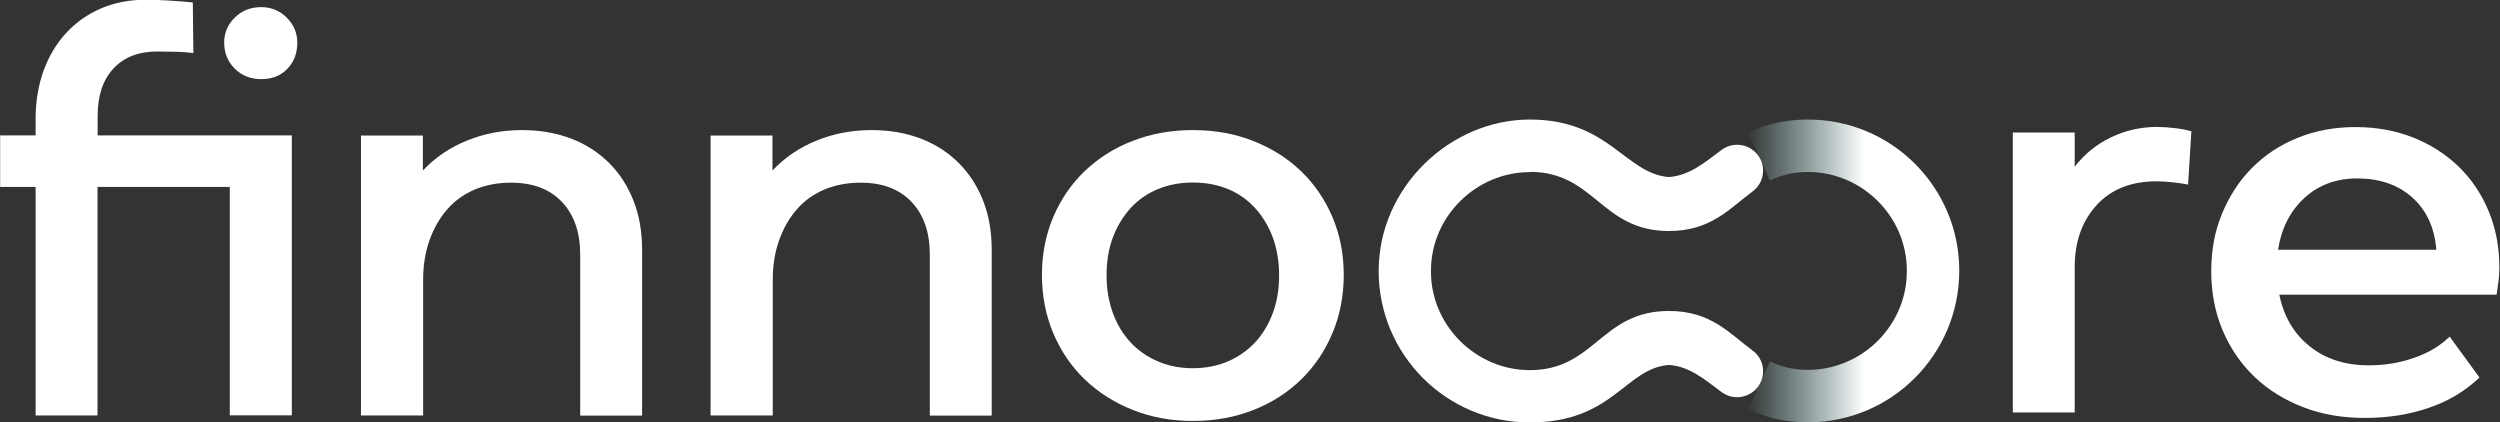 <svg width="3107" height="525" viewBox="0 0 3107 525" fill="none" xmlns="http://www.w3.org/2000/svg">
<rect x="0" y="0" width="3107" height="525" fill="#333333" stroke="none"/>
<g clip-path="url(#clip0_167_426)">
<path d="M2723.44 163.375L2719.35 229.405C2715.27 228.554 2709.31 227.533 2701.48 226.682C2693.65 225.831 2686.51 225.321 2680.21 225.321C2648.56 225.321 2623.71 235.191 2605.67 254.932C2587.63 274.674 2578.44 300.371 2578.44 331.855V512.587H2501.52V164.736H2578.44V207.282C2590.35 191.625 2605.33 179.542 2623.2 170.863C2641.07 162.184 2660.3 157.759 2680.89 157.759C2687.36 157.759 2694.34 158.269 2702.16 159.12C2709.99 159.971 2717.14 161.333 2723.44 163.205V163.375Z" fill="white"/>
<path d="M2832.7 366.057C2838.14 393.116 2850.74 414.559 2870.48 430.386C2890.22 446.212 2914.72 454.041 2944 454.041C2963.74 454.041 2982.46 450.977 3000.33 444.681C3018.2 438.554 3032.83 429.705 3044.4 418.303L3081.5 469.187C3063.63 486.205 3042.53 498.799 3018.2 506.967C2993.86 515.306 2967.48 519.391 2939.06 519.391C2910.64 519.391 2885.45 514.966 2862.14 505.946C2838.82 496.927 2818.57 484.333 2801.72 468.166C2784.71 451.828 2771.6 432.598 2762.24 410.474C2752.88 388.18 2748.12 363.845 2748.12 337.296C2748.12 310.748 2752.54 287.263 2761.56 265.48C2770.58 243.696 2782.83 224.806 2798.66 208.809C2814.49 192.812 2833.38 180.219 2855.33 171.369C2877.29 162.35 2901.45 157.925 2927.49 157.925C2953.53 157.925 2977.52 162.35 2999.31 171.029C3021.09 179.708 3039.81 191.791 3055.64 207.107C3071.46 222.424 3083.89 240.803 3092.73 262.076C3101.75 283.349 3106.18 306.834 3106.18 332.531C3106.18 338.487 3105.84 344.103 3105.16 349.379C3104.48 354.655 3103.63 360.271 3102.78 366.227H2832.53L2832.7 366.057ZM3027.9 310.408C3025.68 282.838 3015.64 261.225 2997.94 245.398C2980.24 229.571 2957.44 221.743 2929.53 221.743C2903.32 221.743 2881.54 229.912 2863.84 246.079C2846.14 262.416 2835.25 283.859 2831.17 310.408H3027.73H3027.9Z" fill="white"/>
<path d="M2434.98 336.449C2434.98 232.638 2350.91 148.568 2246.93 148.568C2215.1 148.568 2191.79 155.546 2172.56 165.246L2199.79 224.299C2212.72 218.002 2227.7 213.748 2246.93 213.748C2314.15 213.748 2369.8 268.887 2369.8 336.108C2369.8 336.279 2369.8 336.449 2369.8 336.619C2369.8 336.619 2369.8 337.13 2369.8 337.3C2369.8 404.521 2314.15 459.66 2246.93 459.66C2227.7 459.66 2212.72 455.406 2199.79 449.109L2172.56 508.162C2191.79 517.862 2215.1 524.84 2246.93 524.84C2350.91 524.84 2434.81 440.43 2434.98 336.619V336.449Z" fill="url(#paint0_linear_167_426)"/>
<path d="M1901.28 213.578C1982.12 213.578 1989.61 287.096 2074.19 287.096C2126.43 287.096 2149.41 259.186 2178.34 237.744C2190.42 228.724 2194.5 212.386 2188.21 198.602C2179.53 180.052 2156.04 174.096 2139.54 186.349C2117.75 202.516 2099.88 218.002 2074.19 220.045C2019.56 215.79 2000.16 148.568 1901.28 148.568C1802.41 148.568 1713.4 232.638 1713.4 336.789C1713.4 440.77 1797.64 525.01 1901.28 525.01C2004.92 525.01 2019.56 457.788 2074.19 453.534C2099.88 455.406 2117.75 471.062 2139.54 487.23C2156.04 499.483 2179.53 493.526 2188.21 474.977C2194.5 461.192 2190.59 444.854 2178.34 435.835C2149.41 414.392 2126.43 386.482 2074.19 386.482C1989.61 386.482 1982.29 460.001 1901.28 460.001C1834.57 460.001 1778.41 404.862 1778.41 337.64C1778.41 337.47 1778.41 337.3 1778.41 336.959C1778.41 336.619 1778.41 336.619 1778.41 336.279C1778.41 269.057 1834.57 213.918 1901.28 213.918V213.578Z" fill="white"/>
<path d="M240.14 66.03C234.694 65.179 227.206 64.498 217.846 64.328C208.486 64.158 200.998 63.988 195.552 63.988C172.237 63.988 153.858 71.135 140.924 85.26C127.82 99.386 121.353 118.956 121.353 143.633V168.309H362.67V516.16H285.578V232.297H121.183V516.33H44.261V232.297H0.184V168.309H44.261V147.717C44.261 125.764 47.664 105.682 54.301 87.473C60.938 69.434 70.298 53.777 82.552 40.673C94.634 27.569 109.1 17.528 125.778 10.381C142.455 3.233 161.175 -0.341 181.767 -0.341C189.085 -0.341 198.445 -0 210.017 0.68C221.42 1.361 231.29 2.212 239.629 3.063L240.31 65.69L240.14 66.03ZM278.601 52.926C278.601 41.013 282.855 30.632 291.705 21.953C300.384 13.274 311.446 8.849 324.72 8.849C337.143 8.849 347.694 13.274 356.374 21.953C365.053 30.632 369.478 41.013 369.478 52.926C369.478 66.2 365.393 77.092 357.054 85.601C348.886 94.11 337.994 98.365 324.72 98.365C311.446 98.365 300.384 93.94 291.705 85.26C283.025 76.581 278.601 65.86 278.601 52.926Z" fill="white"/>
<path d="M525.528 516.331H448.605V168.48H525.528V211.876C540.674 195.879 558.883 183.456 580.156 174.776C601.429 166.097 624.233 161.672 648.569 161.672C671.033 161.672 691.455 165.246 709.834 172.224C728.214 179.371 743.871 189.412 756.975 202.516C770.078 215.62 780.119 231.106 787.267 249.316C794.414 267.355 797.988 287.777 797.988 310.241V516.501H721.066V316.367C721.066 288.798 713.578 267.015 698.432 251.018C683.286 235.021 662.183 227.022 635.124 227.022C618.617 227.022 603.641 229.915 590.026 235.531C576.582 241.317 565.01 249.486 555.65 260.378C546.29 271.099 538.972 284.033 533.696 298.839C528.421 313.815 525.868 330.152 525.868 348.021V516.501L525.528 516.331Z" fill="white"/>
<path d="M960.022 516.331H883.1V168.48H960.022V211.876C975.168 195.879 993.377 183.456 1014.65 174.776C1035.92 166.097 1058.73 161.672 1083.06 161.672C1105.53 161.672 1125.95 165.246 1144.33 172.224C1162.71 179.371 1178.36 189.412 1191.47 202.516C1204.57 215.62 1214.61 231.106 1221.76 249.316C1228.91 267.355 1232.48 287.777 1232.48 310.241V516.501H1155.56V316.367C1155.56 288.798 1148.07 267.015 1132.93 251.018C1117.78 235.021 1096.68 227.022 1069.62 227.022C1053.11 227.022 1038.13 229.915 1024.52 235.531C1011.08 241.317 999.504 249.486 990.144 260.378C980.784 271.099 973.466 284.033 968.19 298.839C962.915 313.815 960.362 330.152 960.362 348.021V516.501L960.022 516.331Z" fill="white"/>
<path d="M1482.47 523.138C1455.41 523.138 1430.39 518.543 1407.59 509.353C1384.61 500.164 1364.87 487.57 1348.19 471.573C1331.51 455.576 1318.41 436.345 1309.05 414.222C1299.69 391.928 1294.93 367.762 1294.93 341.724C1294.93 315.687 1299.69 291.521 1309.05 269.567C1318.41 247.614 1331.51 228.554 1348.19 212.557C1364.87 196.56 1384.78 183.966 1407.59 175.117C1430.39 166.267 1455.41 161.672 1482.47 161.672C1509.52 161.672 1534.54 166.097 1557.35 175.117C1580.32 184.136 1600.06 196.56 1616.74 212.557C1633.42 228.554 1646.52 247.614 1655.88 269.567C1665.24 291.521 1670.01 315.687 1670.01 341.724C1670.01 367.762 1665.24 392.098 1655.88 414.222C1646.52 436.516 1633.42 455.746 1616.74 471.913C1600.06 488.081 1580.15 500.844 1557.35 509.694C1534.37 518.713 1509.52 523.138 1482.47 523.138ZM1482.47 226.852C1466.81 226.852 1452.51 229.575 1439.07 235.021C1425.8 240.466 1414.39 248.465 1405.03 258.676C1395.67 269.057 1388.36 281.14 1383.08 295.095C1377.8 309.05 1375.25 324.706 1375.25 342.235C1375.25 359.764 1377.97 374.74 1383.08 389.035C1388.36 403.33 1395.67 415.413 1405.03 425.454C1414.39 435.495 1425.8 443.493 1439.07 449.109C1452.34 454.895 1466.81 457.618 1482.47 457.618C1498.12 457.618 1513.1 454.725 1526.2 449.109C1539.31 443.323 1550.54 435.495 1559.9 425.454C1569.26 415.413 1576.58 403.16 1581.85 389.035C1587.13 374.91 1589.68 359.253 1589.68 342.235C1589.68 325.217 1586.96 309.05 1581.85 295.095C1576.58 281.14 1569.26 268.887 1559.9 258.676C1550.54 248.295 1539.31 240.466 1526.2 235.021C1513.1 229.575 1498.63 226.852 1482.47 226.852Z" fill="white"/>
</g>
<defs>
<linearGradient id="paint0_linear_167_426" x1="2032.84" y1="336.619" x2="2316.7" y2="336.619" gradientUnits="userSpaceOnUse">
<stop offset="0.48" stop-color="#C0F9F5" stop-opacity="0"/>
<stop offset="1" stop-color="white"/>
</linearGradient>
<clipPath id="clip0_167_426">
<rect width="3106.15" height="524.84" fill="white" transform="translate(0.184)"/>
</clipPath>
</defs>
</svg>
